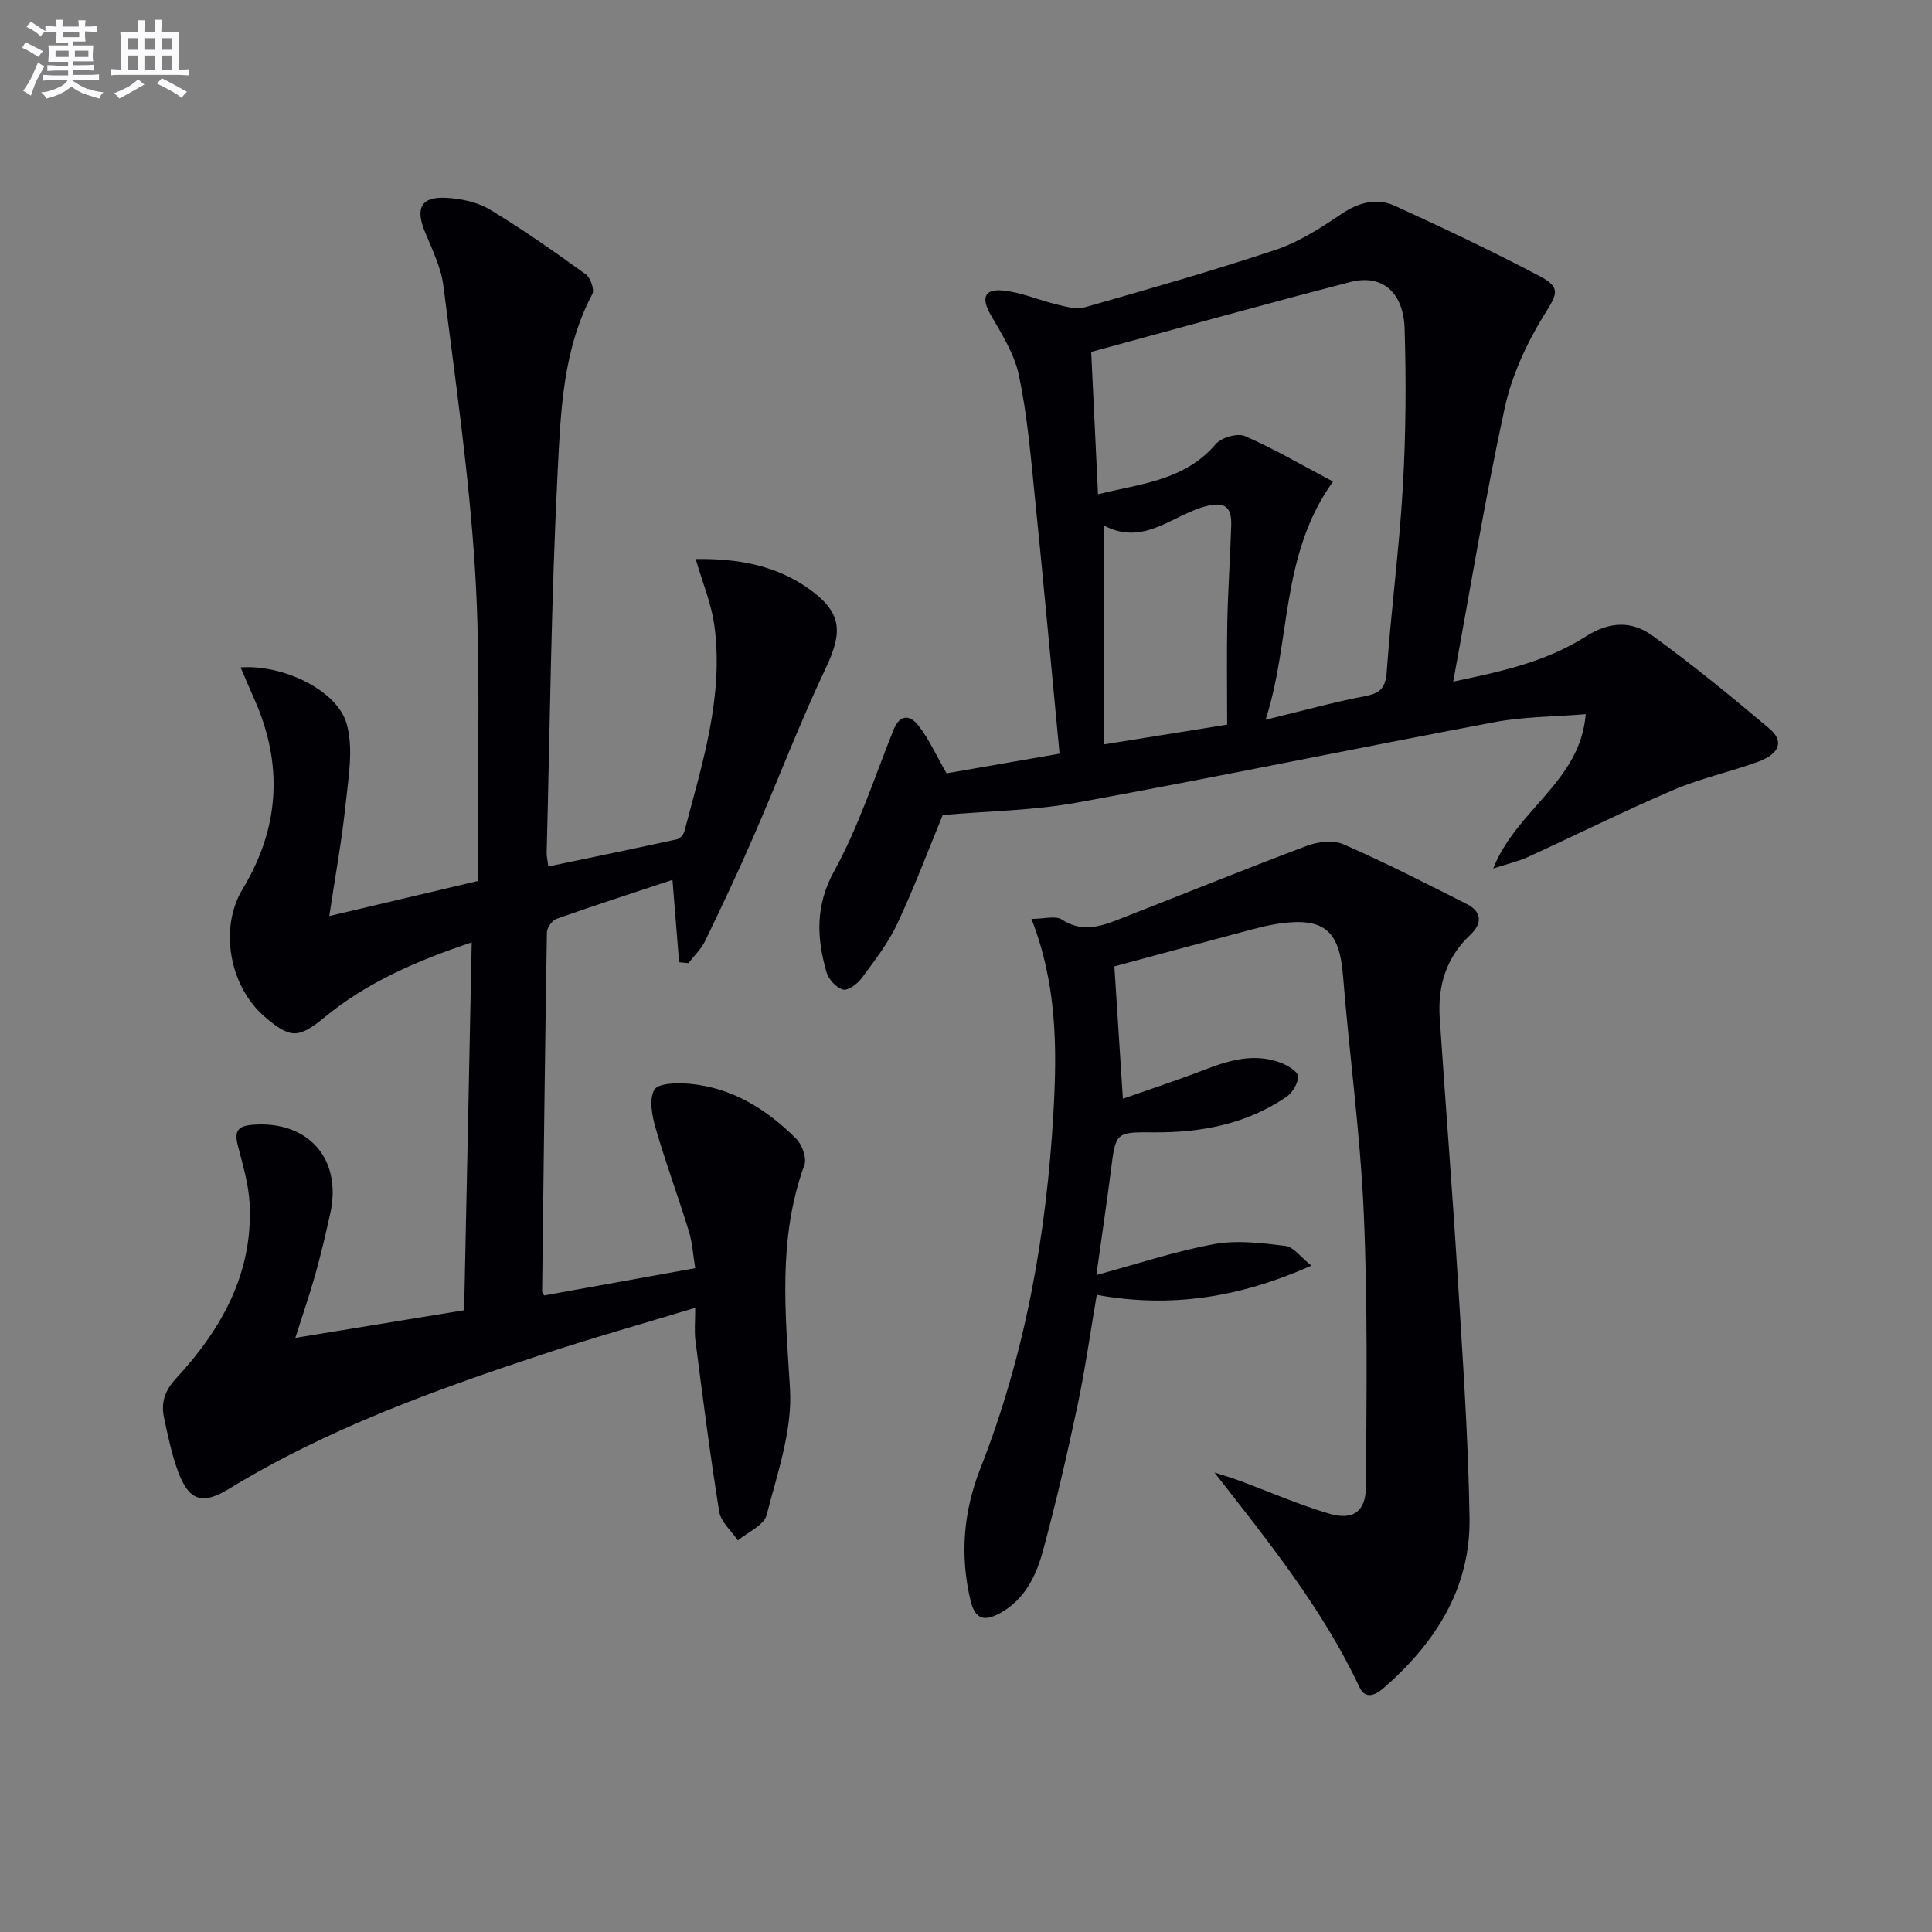<svg enable-background="new 0 0 400 400" viewBox="0 0 400 400" xmlns="http://www.w3.org/2000/svg"><rect x="0" y="0" width="400" height="400" fill="#808080" stroke="none"/><g fill="#010105"><path d="m97.66 195.11c-11.24 3.77-21.53 8.17-30.38 15.44-5.46 4.49-7.15 4.54-12.47-.04-7.37-6.35-9.45-18.38-4.59-26.42 7.72-12.76 8.46-25.94 2.35-39.53-.92-2.06-1.79-4.14-2.76-6.38 8.63-.65 19.93 4.62 21.95 11.64 1.47 5.12.38 11.11-.2 16.64-.78 7.53-2.16 14.99-3.39 23.2 10.46-2.47 20.38-4.81 30.81-7.27 0-2.71.02-5.33 0-7.96-.13-18.82.54-37.7-.63-56.46-1.23-19.68-4.08-39.26-6.56-58.84-.49-3.86-2.38-7.58-3.87-11.27-1.96-4.84-.69-7.2 4.54-6.9 3.06.18 6.43.89 9 2.45 6.82 4.11 13.35 8.72 19.82 13.38.98.71 1.84 3.19 1.35 4.1-6.15 11.59-6.54 24.42-7.18 36.9-1.33 26.25-1.59 52.56-2.27 78.84-.02.64.16 1.29.34 2.76 9.02-1.88 17.86-3.7 26.68-5.63.62-.13 1.35-1.03 1.52-1.71 3.66-13.95 8.17-27.84 6.18-42.55-.6-4.48-2.43-8.79-3.87-13.76 8.56-.13 16.6 1.24 23.56 6.25 6.79 4.88 6.91 8.87 3.35 16.39-5.4 11.39-9.88 23.21-14.92 34.78-3.17 7.3-6.57 14.5-10.03 21.66-.82 1.69-2.29 3.07-3.46 4.59-.64-.06-1.29-.13-1.93-.19-.44-5.54-.89-11.08-1.37-17.05-7.98 2.65-16.01 5.24-23.97 8.05-.92.33-2.02 1.84-2.03 2.82-.41 24.79-.69 49.58-.99 74.36 0 .15.15.29.42.81 10.13-1.83 20.38-3.68 31.28-5.65-.44-2.66-.58-5.26-1.33-7.68-2.19-7.12-4.79-14.12-6.86-21.27-.74-2.57-1.42-6-.28-7.99.79-1.38 4.77-1.46 7.25-1.24 8.84.79 16.01 5.27 22.12 11.38 1.23 1.23 2.22 4 1.69 5.47-5.53 15.21-3.92 30.62-2.97 46.3.52 8.61-2.63 17.54-4.84 26.15-.55 2.12-3.89 3.52-5.95 5.25-1.33-1.97-3.51-3.81-3.86-5.94-1.9-11.77-3.4-23.6-4.93-35.43-.25-1.95-.04-3.97-.04-6.79-10.88 3.3-21.34 6.24-31.64 9.65-22.42 7.42-44.6 15.42-64.91 27.84-5.62 3.44-8.35 2.38-10.58-3.75-1.3-3.56-2.07-7.34-2.86-11.06-.65-3.07.18-5.55 2.5-8.06 9.42-10.18 15.96-21.78 15.23-36.21-.21-4.08-1.45-8.13-2.47-12.14-.71-2.81.01-3.91 2.99-4.16 11.57-.97 18.69 7.01 16.17 18.38-.93 4.2-1.91 8.4-3.07 12.54-1.16 4.15-2.58 8.22-4.15 13.19 11.61-1.9 22.89-3.75 34.94-5.72.55-25.23 1.05-50.38 1.57-76.16z"/><path d="m300.87 141.12c9.24-1.95 19.04-3.96 27.46-9.35 5.04-3.23 9.61-3.19 13.8-.16 8.34 6.03 16.31 12.59 24.19 19.22 3.09 2.6 2.19 5.22-2.3 6.87-5.76 2.12-11.84 3.41-17.46 5.81-10.23 4.37-20.2 9.34-30.32 13.97-1.83.84-3.84 1.28-7.09 2.34 4.87-12.3 18.02-17.97 19.16-31.96-6.71.55-12.84.52-18.76 1.63-28.86 5.43-57.62 11.4-86.51 16.67-9.06 1.66-18.41 1.75-27.86 2.59-2.87 6.97-5.83 14.86-9.39 22.47-1.88 4.02-4.69 7.64-7.35 11.25-.88 1.2-2.84 2.68-3.89 2.41-1.39-.35-3.01-2.12-3.43-3.59-2.04-7.12-2.36-13.76 1.6-20.97 5.05-9.2 8.34-19.38 12.26-29.19 1.36-3.4 3.5-3.07 5.17-.92 2.2 2.84 3.71 6.21 5.83 9.9 7.42-1.29 15.49-2.7 23.39-4.07-1.76-18.38-3.4-36.36-5.23-54.31-.82-8.07-1.52-16.2-3.21-24.11-.93-4.37-3.53-8.47-5.82-12.44-1.92-3.33-1.43-5.37 2.36-5.05 3.84.32 7.56 2.01 11.37 2.92 1.87.44 4.02 1.07 5.75.57 13.22-3.77 26.45-7.54 39.49-11.89 4.8-1.6 9.28-4.48 13.51-7.34 3.65-2.47 7.38-3.53 11.24-1.76 10.1 4.62 20.15 9.37 29.96 14.55 4.63 2.44 3.48 3.85.87 8.08-3.65 5.91-6.7 12.61-8.16 19.36-4.04 18.61-7.11 37.42-10.63 56.5zm-24.89-41.42c-11 15.37-8.63 32.95-13.96 49.32 7.44-1.8 13.96-3.62 20.59-4.89 3.19-.61 4.26-1.72 4.5-5.08.9-12.74 2.59-25.43 3.33-38.18.63-10.91.71-21.88.37-32.81-.24-7.66-4.74-11.35-11.25-9.67-17.86 4.62-35.64 9.59-53.64 14.47.43 9.07.91 18.99 1.41 29.47 8.9-2.21 17.94-2.83 24.38-10.39 1.16-1.36 4.5-2.32 6.05-1.65 6.02 2.62 11.72 5.97 18.22 9.41zm-47.42 9.11v45.31c8.97-1.44 17.56-2.81 25.51-4.09 0-7.37-.11-14.33.03-21.29.14-6.64.6-13.27.81-19.91.11-3.5-.96-5.1-5.13-4.05-6.99 1.77-12.9 8.4-21.22 4.03z"/><path d="m227.07 268.09c-1.35 7.88-2.42 15.57-4.03 23.14-2.13 10.04-4.45 20.06-7.14 29.96-1.4 5.14-3.77 10-8.86 12.8-3.21 1.76-5.17 1.33-6.11-2.64-2.21-9.37-1.48-18.35 2.05-27.34 9.32-23.71 13.69-48.43 15.13-73.83.76-13.37.69-26.47-4.56-39.93 2.66 0 4.99-.72 6.29.13 3.93 2.59 7.61 1.59 11.36.13 13.12-5.12 26.16-10.42 39.34-15.38 2.29-.86 5.49-1.25 7.6-.33 8.65 3.78 17.08 8.09 25.52 12.36 3.16 1.6 3.28 4.02.74 6.4-5.01 4.69-6.76 10.58-6.32 17.19 1.18 17.74 2.6 35.46 3.69 53.21 1.03 16.76 2.22 33.53 2.48 50.31.22 14.6-7.1 25.96-17.88 35.3-1.86 1.61-3.77 2.14-4.9-.25-7.66-16.25-18.79-30.07-30.03-44.45 1.68.54 3.39 1.02 5.04 1.64 6.21 2.3 12.31 4.97 18.65 6.86 4.94 1.47 7.63-.37 7.67-5.5.13-18.93.38-37.89-.45-56.79-.72-16.41-2.99-32.74-4.3-49.14-.72-9-3.74-11.93-12.6-10.81-2.94.37-5.83 1.2-8.71 1.96-9.07 2.4-18.13 4.87-26.02 6.99.57 8.83 1.14 17.76 1.76 27.4 5.45-1.92 11.37-3.86 17.17-6.1 5.08-1.96 10.16-3.36 15.49-1.36 1.43.54 3.56 1.8 3.6 2.8.06 1.43-1.16 3.44-2.44 4.31-8.27 5.6-17.62 7.4-27.46 7.31-7.89-.07-7.84 0-8.84 7.9-.9 7.03-1.95 14.05-3.01 21.64 8.5-2.3 16.33-4.93 24.37-6.4 4.76-.87 9.89-.23 14.77.37 1.71.21 3.18 2.34 5.38 4.09-14.98 6.65-29.15 8.82-44.44 6.05z"/></g><path d="m6.8 9.5c.6.3 1.3.7 2.1 1.1-.4.4-.7.8-.9 1.2-.7-.4-1.3-.8-1.8-1.1s-1.1-.6-1.6-.8c.2-.4.5-.8.7-1.2.4.2.8.5 1.5.8zm.9 6.9c-.3.6-.5 1.1-.7 1.7s-.4 1.1-.6 1.7c-.6-.4-1.1-.7-1.6-1 .7-1 1.2-1.8 1.5-2.4.3-.5.6-1.1.8-1.7.3-.6.5-1.2.8-1.8.3.3.8.6 1.3.8-.7 1.3-1.2 2.2-1.5 2.7zm.1-11c.4.3 1 .7 1.7 1.1-.5.2-.8.6-1.1 1.1-.5-.6-1-1-1.4-1.2s-.9-.6-1.5-.8c.2-.4.5-.7.9-1.1.5.3.9.6 1.4.9zm10.5 13c1 .4 2 .6 3.1.7-.4.4-.7.8-.8 1.3-.9-.2-1.9-.6-3-.9-1-.4-2-.9-2.8-1.6-.5.4-1.1.9-1.9 1.3s-1.9.9-3.3 1.2c-.1-.3-.5-.8-1.1-1.3 1 0 2.1-.3 3.2-.8 1.2-.5 1.9-1 2.3-1.7h-3.2c-.4 0-1 0-2 .1v-1.2c1 0 1.7.1 2 .1h3.3v-1h-2.3c-.2 0-.9 0-2 .1v-1.2c1.2 0 1.9.1 2 .1h2.3v-.8h-4.1c0-.7.1-1.2.1-1.6 0-.5 0-1.1-.1-1.8h4.1v-.6h-2.5c0-.6.1-1.1.1-1.6v-.6h-.5c-.4 0-1 0-1.8.1v-1.3c1.2 0 1.9.1 2.1.1h.2c0-.3 0-.8-.1-1.4h1.4c0 .6-.1 1-.1 1.4h3.4c0-.4 0-.8-.1-1.3h1.5c0 .4-.1.9-.1 1.3.7 0 1.5 0 2.5-.1v1.2c-1 0-1.8-.1-2.5-.1v.6c0 .3 0 .8.1 1.5h-2.5v.8h4.1c0 .7-.1 1.3-.1 1.8s0 1 .1 1.5h-4.1v.8h1.4c.8 0 1.8 0 2.9-.1v1.2c-1 0-1.9-.1-2.8-.1h-1.5v1h3.2c.3 0 1 0 2.1-.1v1.2c-1.1 0-1.8-.1-2.1-.1h-3.4l-.1.1c1.4 1 2.4 1.5 3.4 1.9zm-4.1-6.6v-1.3h-2.7v1.3zm2.2-4.1v-1.1h-3.4v1.1zm1.9 4.1v-1.3h-2.8v1.3z" fill="#fbfafc"/><path d="m37 6.7v2.3 5.4c1 0 1.8 0 2.2-.1v1.3c-.6 0-1.5-.1-2.5-.1h-11.9c-.7 0-1.3 0-1.8.1v-1.3c.5 0 1.1.1 2 .1v-5.2c0-1 0-1.8-.1-2.5h3.7c0-1.3 0-2.1-.1-2.5h1.5c0 .4-.1 1.3-.1 2.5h2.2c0-1.2 0-2.1-.1-2.6h1.5c0 .4-.1 1.3-.1 2.6zm-12.3 13.7c-.3-.4-.7-.8-1.1-1.1 1.1-.4 2.1-.9 2.9-1.3.8-.5 1.5-1 2.1-1.6.4.4.9.8 1.3 1.1-2.5 1.4-4.2 2.4-5.2 2.9zm3.9-10.1v-2.4h-2.2v2.4zm0 4.1v-2.9h-2.2v2.9zm3.5-4.1v-2.4h-2.2v2.4zm0 4.1v-2.9h-2.2v2.9zm.4 2.9 1-1.1c.6.3 1.4.7 2.5 1.3s2 1.1 2.7 1.5c-.4.4-.8.8-1.1 1.3-.8-.8-2.5-1.7-5.1-3zm3.1-7v-2.4h-2.1v2.4zm0 4.1v-2.9h-2.1v2.9z" fill="#fbfafc"/></svg>